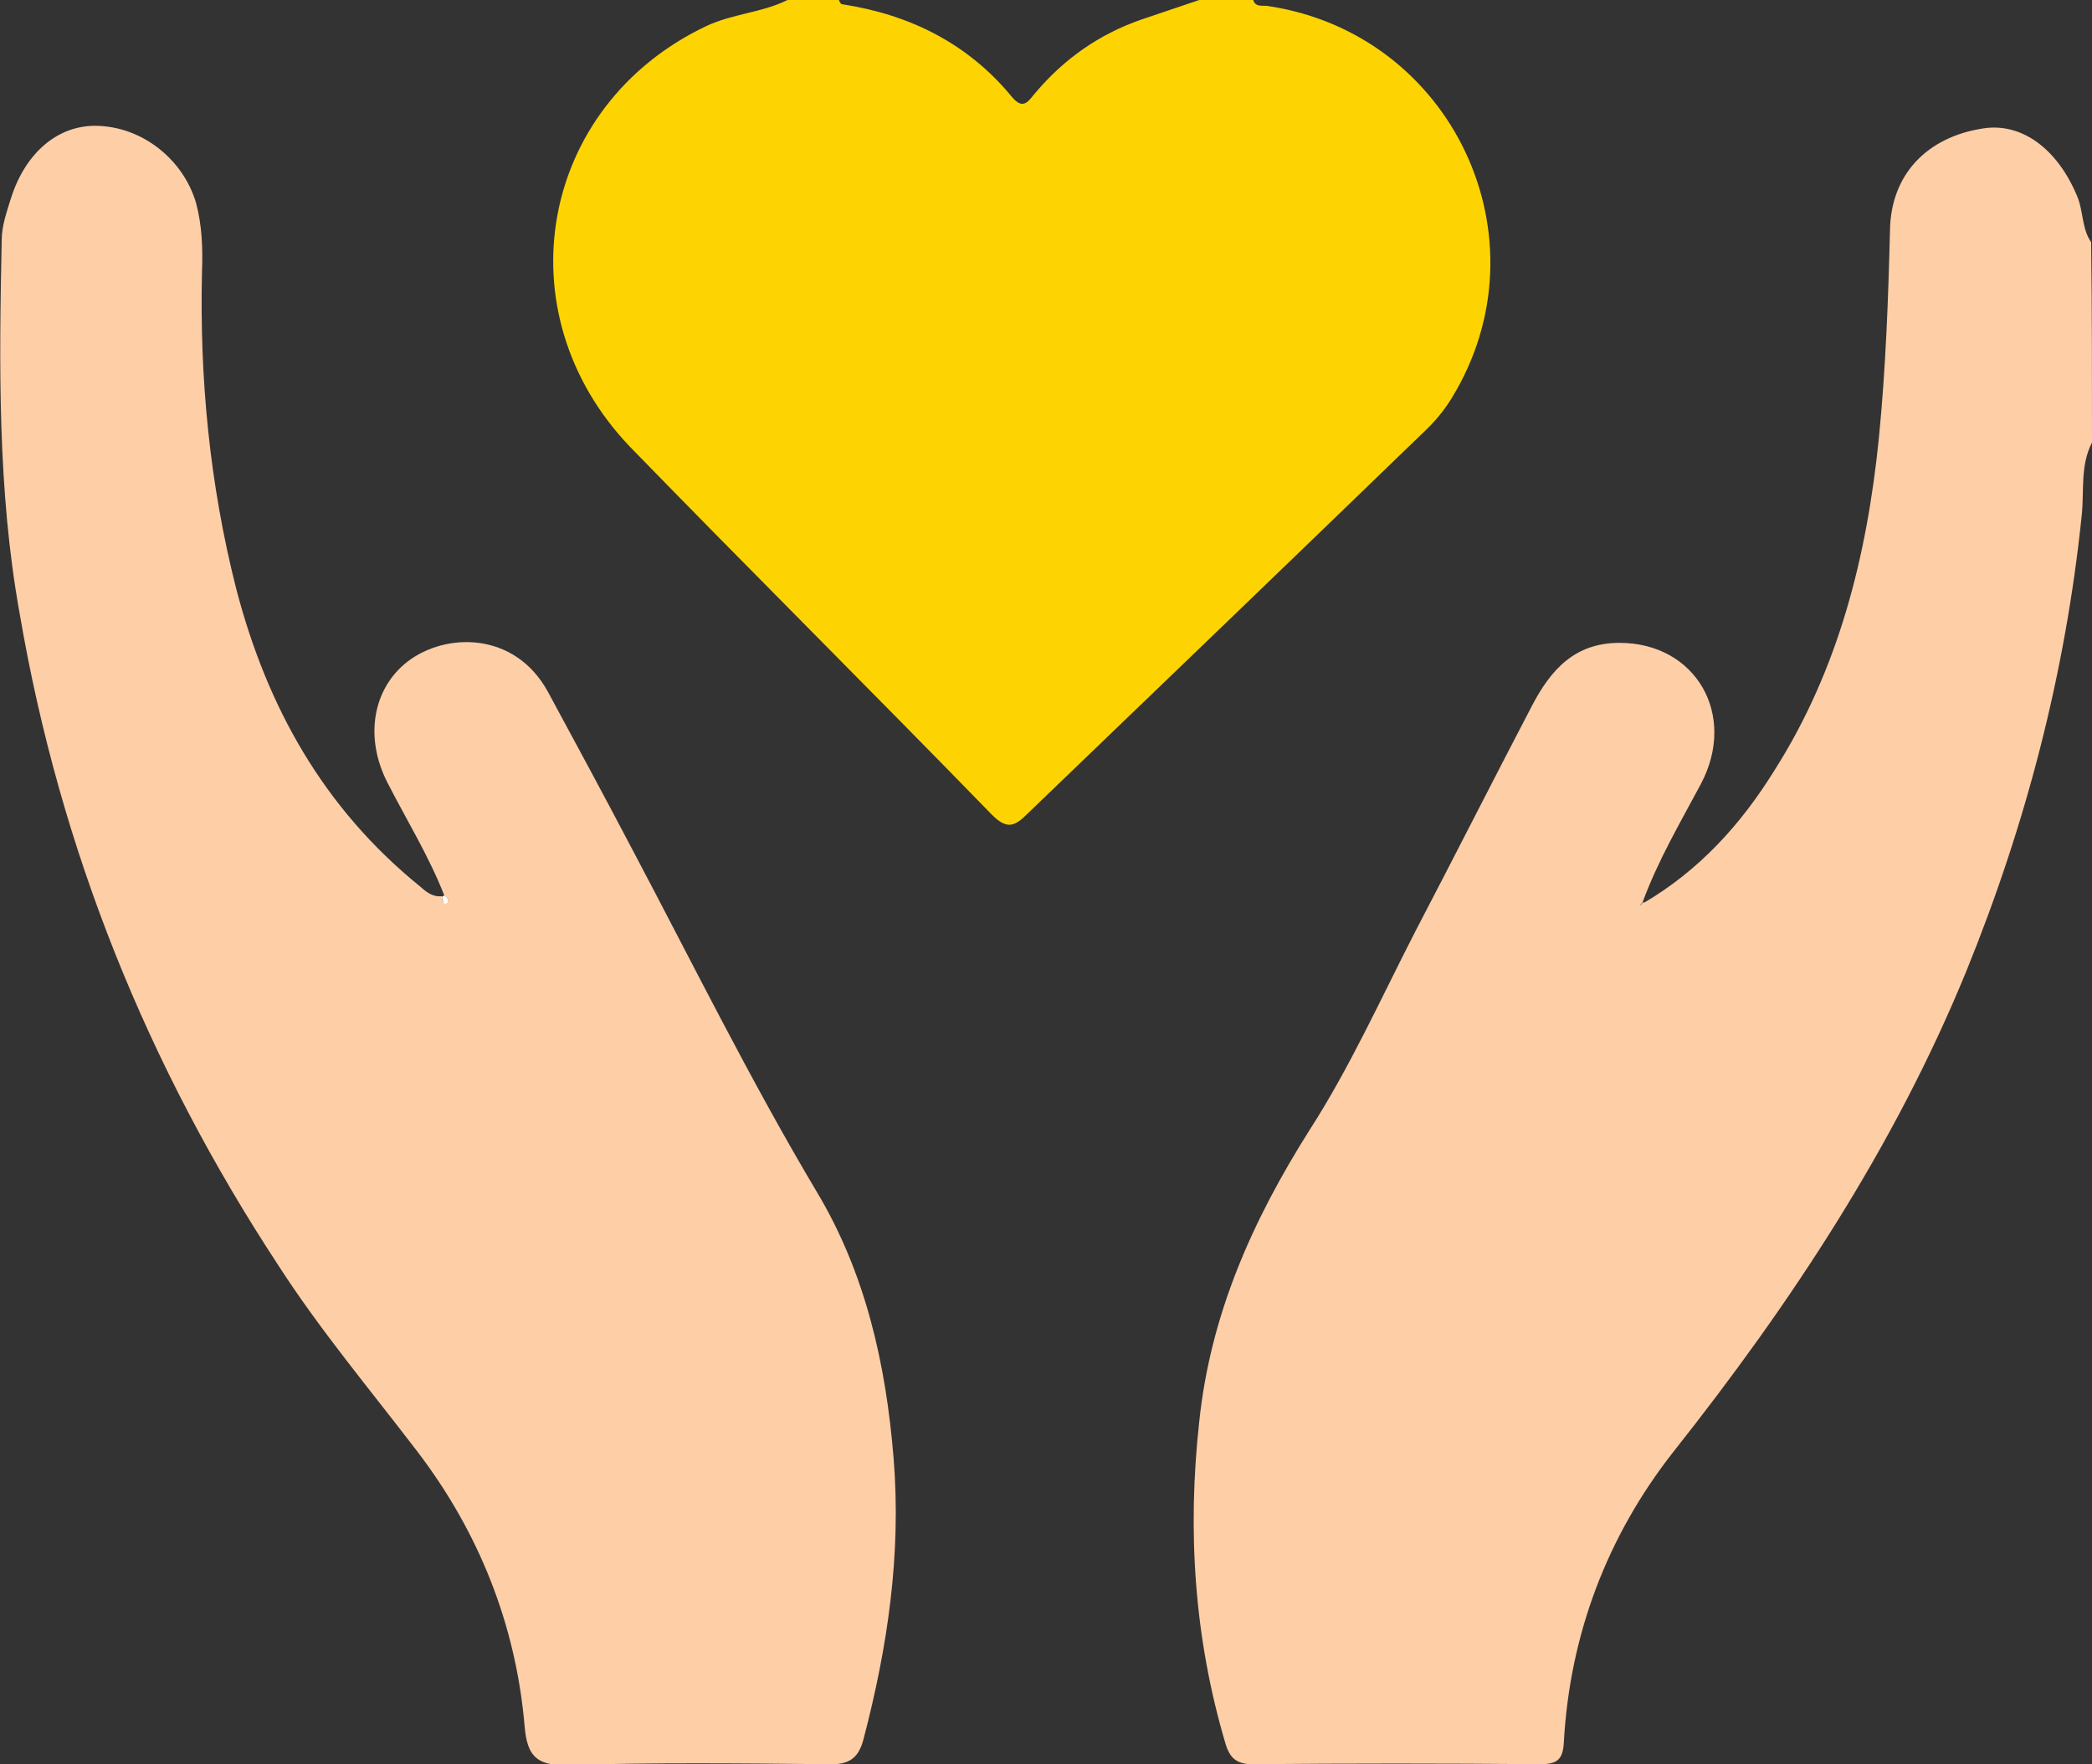<?xml version="1.0" encoding="utf-8"?>
<!-- Generator: Adobe Illustrator 19.2.1, SVG Export Plug-In . SVG Version: 6.00 Build 0)  -->
<svg version="1.1" id="Layer_2" xmlns="http://www.w3.org/2000/svg" xmlns:xlink="http://www.w3.org/1999/xlink" x="0px" y="0px"
	 viewBox="0 0 244.4 206.1" style="enable-background:new 0 0 244.4 206.1;" xml:space="preserve">
<rect x="0" y="0" width="244.4" height="206.1" fill="#333333" stroke="none"/>
<style type="text/css">
	.st0{fill:#FECEA7;}
	.st1{fill:#FDD402;}
	.st2{fill:#FEFEFE;}
</style>
<title>4x4_for_Ukraine_Logo_white</title>
<g>
	<path class="st0" d="M244.4,51.7c-1.4,2.7-0.9,5.7-1.2,8.5c-1.9,18.4-6.5,36.1-13.5,53.3c-8.4,20.5-20.5,38.8-34.2,56.1
		c-7.7,9.8-12.1,21.3-12.8,33.9c-0.1,2.1-0.8,2.6-2.8,2.6c-11.2-0.1-22.4-0.1-33.6,0c-1.8,0-2.6-0.7-3.1-2.3
		c-3.7-12.4-4.5-25-3.1-37.7c1.3-12.5,6.2-23.5,12.9-34.1c4.7-7.3,8.3-15.3,12.3-23.1c4.6-8.8,9.1-17.7,13.7-26.5
		c2.2-4.2,5-7.3,10.2-7.3c8.9,0,13.8,8.4,9.5,16.5c-2.4,4.5-5,8.9-6.8,13.8c-0.1,0.1-0.2,0.2-0.3,0.4c0.1-0.1,0.2-0.2,0.4-0.3
		c6.5-3.8,11.4-9.2,15.3-15.5c7.5-11.8,10.8-25,12.2-38.8c0.8-8.1,1.1-16.2,1.3-24.3c0.1-6.5,4.3-10.9,10.9-11.9
		c4.5-0.7,8.7,2.4,11,8c0.7,1.7,0.5,3.7,1.6,5.3C244.4,36,244.4,43.8,244.4,51.7z"/>
	<path class="st1" d="M146.4,0c0.3,0.9,1.1,0.6,1.7,0.7c21.6,3.2,32.9,27.2,21.5,45.8c-0.9,1.5-2.1,2.9-3.4,4.1
		c-15.3,14.8-30.7,29.6-46.1,44.4c-1.5,1.5-2.4,2-4.2,0.2c-14-14.4-28.3-28.6-42.3-43C58.6,36.5,63,12.4,82.4,3.1
		C85.5,1.6,89,1.5,92,0c2,0,4,0,6,0c0.1,0.2,0.2,0.5,0.4,0.5c7.9,1.2,14.7,4.6,19.8,10.8c1.4,1.7,2,0.4,2.8-0.5
		c3.3-3.9,7.4-6.8,12.3-8.5c2.4-0.8,4.7-1.6,7.1-2.4C142.4,0,144.4,0,146.4,0z"/>
	<path class="st0" d="M51.9,104.6c-1.8-4.6-4.4-8.8-6.6-13.1c-2.8-5.4-1.7-11.1,2.3-14.2c4.4-3.4,12.5-3.6,16.4,3.5
		c3.3,6.1,6.6,12.2,9.8,18.3c7.1,13.4,13.8,27,21.6,40.1c5.7,9.5,8.1,20.1,9,31.2c0.9,11.2-0.7,22-3.5,32.7c-0.6,2.4-1.8,3.1-4.2,3
		c-10.2-0.1-20.4-0.2-30.5,0.1c-3.6,0.1-4.6-1.2-4.9-4.4c-1-12-5.4-22.9-12.6-32.3c-5.5-7.2-11.3-14.1-16.2-21.7
		C17.2,124.5,7,99.2,2.3,71.7C-0.3,57.3-0.1,42.6,0.2,28c0-1.6,0.6-3.3,1.1-4.9c1.7-5.3,5.5-8.5,10-8.4c5.3,0.1,10.1,3.9,11.6,9
		c0.7,2.6,0.8,5.3,0.7,8c-0.3,12.5,0.9,24.9,4,37.1c3.6,13.8,10.2,25.6,21.4,34.7c0.8,0.7,1.5,1.3,2.6,1.2c0.1,0.3,0.1,1,0.6,0.7
		C52.6,105.3,52.2,104.9,51.9,104.6z"/>
	<path class="st2" d="M192.1,105.4c-0.1,0.1-0.2,0.2-0.4,0.3C191.8,105.6,191.9,105.4,192.1,105.4
		C192,105.3,192.1,105.4,192.1,105.4z"/>
	<path class="st2" d="M51.9,104.6c0.3,0.2,0.7,0.7,0.3,0.9c-0.5,0.3-0.4-0.4-0.6-0.7C51.6,104.8,51.9,104.6,51.9,104.6z"/>
</g>
</svg>
